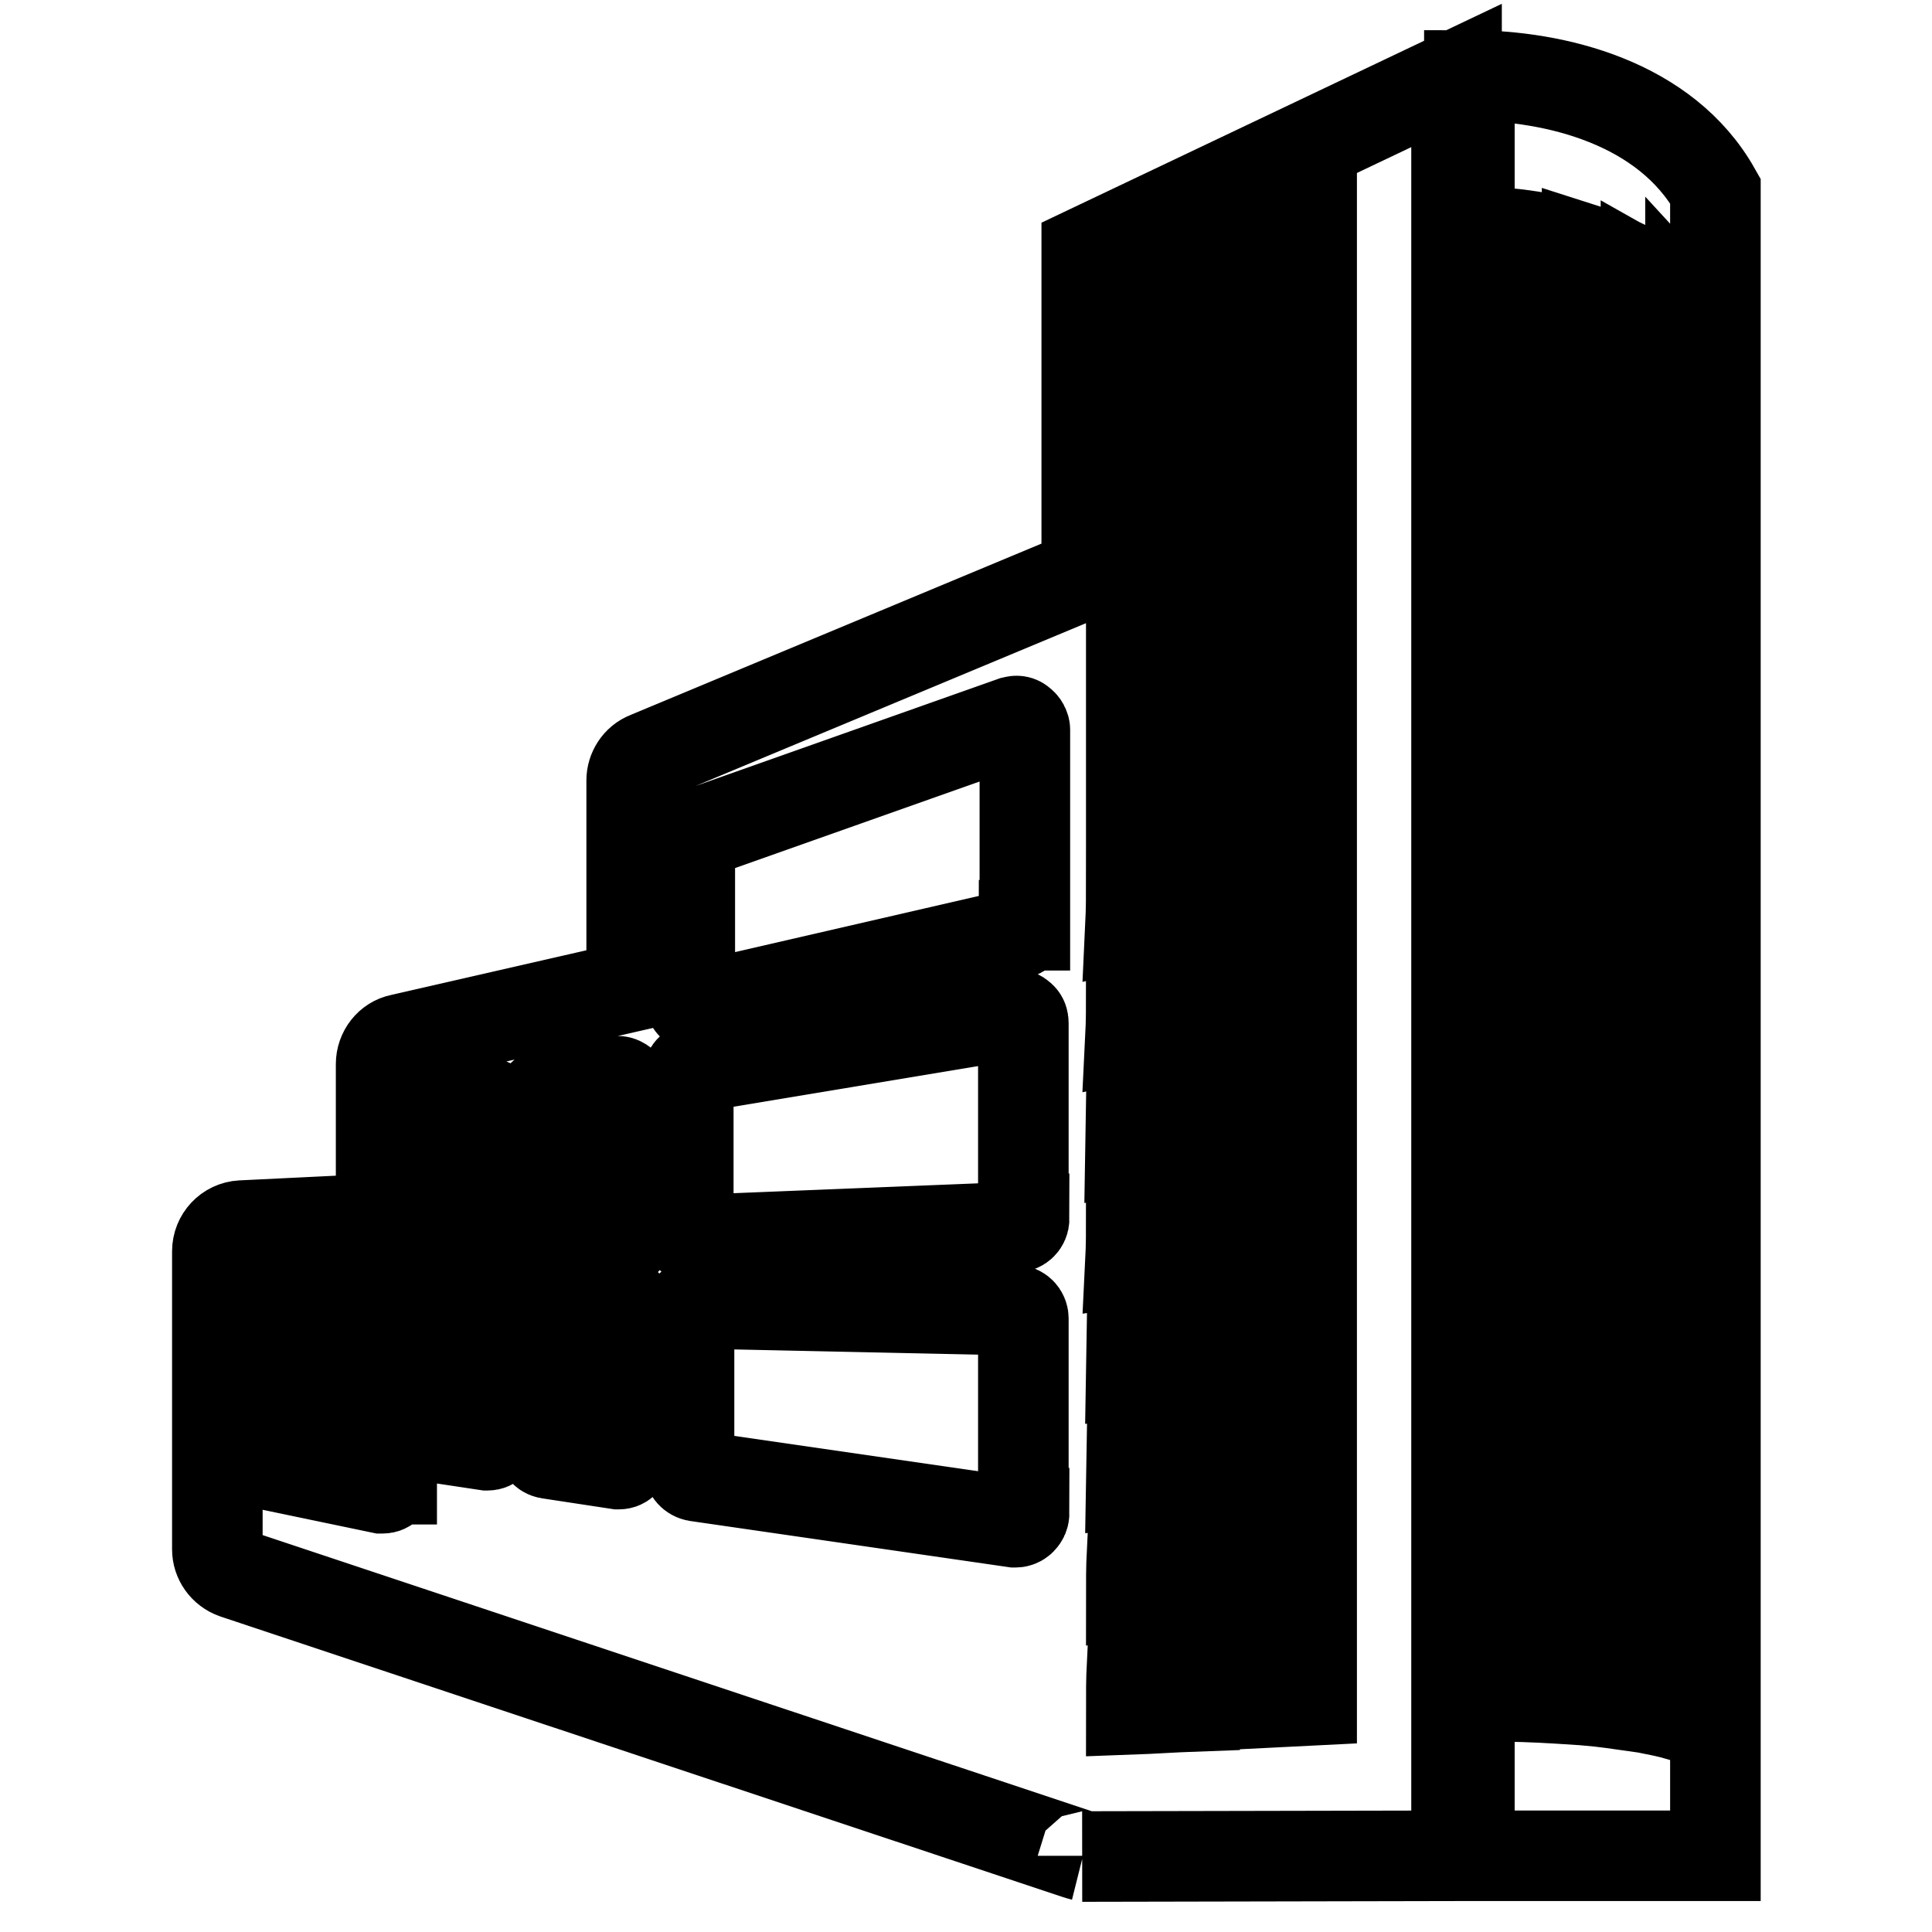 <?xml version="1.0" encoding="utf-8"?>
<!-- Svg Vector Icons : http://www.onlinewebfonts.com/icon -->
<!DOCTYPE svg PUBLIC "-//W3C//DTD SVG 1.1//EN" "http://www.w3.org/Graphics/SVG/1.1/DTD/svg11.dtd">
<svg version="1.1" xmlns="http://www.w3.org/2000/svg" xmlns:xlink="http://www.w3.org/1999/xlink" x="0px" y="0px" viewBox="0 0 256 256" enable-background="new 0 0 256 256" xml:space="preserve">
<g> <path stroke-width="12" fill-opacity="0" stroke="#000000"  d="M227.3,45.6V25.3C220.7,13.6,206.1,10,194.7,10v235.9h32.6v-16.8c-1.1-0.5-2.2-1-3.3-1.4v-7.5 c1.2,0.4,2.3,0.9,3.3,1.4v-7.3c-1.1-0.6-2.2-1.1-3.3-1.6v-7.4c1.2,0.5,2.3,1.1,3.3,1.7v-7.4c-1.1-0.7-2.2-1.3-3.3-1.8v-7.4 c1.2,0.6,2.3,1.2,3.3,1.9v-7.4c-1-0.8-2.2-1.5-3.3-2.1v-7.3c1.2,0.6,2.3,1.3,3.3,2.1v-7.5c-1-0.9-2.1-1.6-3.3-2.3v-7.2 c1.2,0.7,2.3,1.5,3.3,2.4v-7.6c-1-1-2.1-1.8-3.3-2.5v-7.1c1.2,0.8,2.3,1.7,3.3,2.6v-7.7c-1-1-2.1-1.9-3.3-2.8v-7.1 c1.2,0.9,2.3,1.8,3.3,2.8V126c-1-1.1-2.1-2.1-3.3-3v-7c1.2,0.9,2.3,1.9,3.3,3.1v-7.8c-1-1.2-2.1-2.3-3.3-3.2v-6.9 c1.2,1,2.3,2.1,3.3,3.3v-7.9c-1-1.3-2.1-2.4-3.3-3.4v-6.9c1.2,1.1,2.3,2.2,3.3,3.5v-8c-1-1.4-2.1-2.6-3.3-3.7v-6.8 c1.2,1.1,2.3,2.4,3.3,3.7v-8.1c-1-1.4-2.1-2.7-3.3-3.9v-6.7c1.2,1.2,2.3,2.5,3.3,4v-8.1c-1-1.5-2.1-2.9-3.3-4.1v-6.7 C225.2,42.7,226.3,44.1,227.3,45.6z M208.8,225.2c-3.1-0.2-6.2-0.4-9.2-0.4v-7.9c3.1,0.1,6.2,0.3,9.2,0.6V225.2z M208.8,209.8 c-3.1-0.3-6.2-0.4-9.2-0.5v-7.9c3.1,0.1,6.2,0.3,9.2,0.7V209.8z M208.8,194.4c-3.1-0.3-6.2-0.5-9.2-0.6v-7.9 c3.1,0.1,6.2,0.4,9.2,0.8V194.4L208.8,194.4z M208.8,179c-3.1-0.4-6.2-0.6-9.2-0.7v-7.9c3.1,0.1,6.2,0.4,9.2,0.9V179L208.8,179z  M208.8,163.5c-3.1-0.4-6.2-0.7-9.2-0.8v-7.9c3.1,0.2,6.2,0.5,9.2,1V163.5z M208.8,148.1c-3.1-0.4-6.2-0.7-9.2-0.8v-7.9 c3.1,0.2,6.2,0.5,9.2,1.1V148.1z M208.8,132.7c-3.1-0.5-6.2-0.8-9.2-0.9v-7.9c3.1,0.2,6.2,0.6,9.2,1.2V132.7z M208.8,117.3 c-3.1-0.5-6.2-0.8-9.2-1v-7.9c3,0.2,6.2,0.6,9.2,1.3V117.3z M208.8,101.9c-3.1-0.6-6.2-0.9-9.2-1.1v-7.9c3,0.2,6.2,0.7,9.2,1.4 V101.9z M208.8,86.5c-3.1-0.6-6.2-1-9.2-1.1v-7.9c3,0.2,6.2,0.7,9.2,1.5V86.5z M208.8,71.1c-3.1-0.7-6.2-1.1-9.2-1.2v-7.9 c3,0.2,6.2,0.7,9.2,1.6V71.1z M208.8,55.7c-3.1-0.7-6.2-1.1-9.2-1.3v-7.9c3,0.3,6.2,0.8,9.2,1.7V55.7z M208.8,40.2 c-3.1-0.7-6.2-1.2-9.2-1.4v-7.9c3,0.3,6.2,0.8,9.2,1.8V40.2z M216.7,226.1c-2.1-0.3-4.2-0.6-6.4-0.8v-7.8c2.2,0.2,4.3,0.6,6.4,0.9 V226.1z M216.7,210.9c-2.1-0.4-4.2-0.7-6.4-0.9v-7.7c2.2,0.3,4.3,0.7,6.4,1.1V210.9z M216.7,195.6c-2.1-0.4-4.2-0.8-6.4-1.1v-7.7 c2.2,0.3,4.3,0.7,6.4,1.2V195.6z M216.7,180.3c-2.1-0.5-4.2-0.9-6.4-1.2v-7.7c2.2,0.4,4.3,0.8,6.4,1.4V180.3z M216.7,165.1 c-2.1-0.6-4.2-1-6.4-1.3v-7.7c2.2,0.4,4.3,0.9,6.4,1.6V165.1z M216.7,149.8c-2.1-0.6-4.2-1.1-6.4-1.5v-7.6c2.2,0.4,4.3,1,6.4,1.7 V149.8z M216.7,134.6c-2.1-0.7-4.2-1.2-6.4-1.6v-7.6c2.2,0.5,4.3,1.1,6.4,1.8V134.6L216.7,134.6z M216.7,119.3 c-2.1-0.7-4.2-1.3-6.4-1.7V110c2.2,0.5,4.3,1.2,6.4,2V119.3L216.7,119.3z M216.7,104.1c-2.1-0.8-4.2-1.4-6.4-1.9v-7.6 c2.2,0.6,4.3,1.3,6.4,2.2V104.1z M216.7,88.8c-2.1-0.8-4.2-1.5-6.4-2v-7.5c2.2,0.6,4.3,1.4,6.4,2.3V88.8z M216.7,73.5 c-2.1-0.9-4.2-1.6-6.4-2.1v-7.5c2.2,0.7,4.3,1.5,6.4,2.5V73.5z M216.7,58.3c-2.1-0.9-4.2-1.7-6.4-2.3v-7.5c2.2,0.7,4.3,1.6,6.4,2.6 V58.3z M216.7,43c-2-1-4.2-1.8-6.4-2.4v-7.5c2.2,0.7,4.4,1.7,6.4,2.8V43L216.7,43z M222.5,227.3c-1.4-0.4-2.9-0.7-4.4-1v-7.6 c1.5,0.3,3,0.7,4.4,1.1V227.3L222.5,227.3z M222.5,212.3c-1.4-0.4-2.9-0.8-4.4-1.2v-7.6c1.5,0.4,3,0.8,4.4,1.3V212.3z M222.5,197.2 c-1.4-0.5-2.9-0.9-4.4-1.3v-7.5c1.5,0.4,3,0.9,4.4,1.4V197.2z M222.5,182.2c-1.4-0.6-2.9-1.1-4.4-1.5v-7.5c1.5,0.5,3,1,4.4,1.6 V182.2z M222.5,167.1c-1.4-0.6-2.8-1.2-4.4-1.7v-7.4c1.5,0.5,3,1.1,4.4,1.8V167.1z M222.5,152.1c-1.4-0.7-2.8-1.3-4.4-1.8v-7.3 c1.5,0.6,3,1.2,4.4,2V152.1z M222.5,137c-1.4-0.8-2.8-1.4-4.4-2v-7.3c1.5,0.6,3,1.3,4.4,2.2V137z M222.5,122 c-1.4-0.8-2.8-1.5-4.4-2.2v-7.2c1.5,0.7,3,1.4,4.4,2.3V122L222.5,122z M222.5,107c-1.4-0.9-2.8-1.6-4.4-2.3v-7.2 c1.5,0.7,3,1.6,4.4,2.5V107L222.5,107z M222.5,91.9c-1.4-0.9-2.8-1.8-4.4-2.5v-7.1c1.5,0.8,3,1.7,4.4,2.7V91.9z M222.5,76.8 c-1.4-1-2.8-1.9-4.4-2.6v-7.1c1.5,0.8,3,1.8,4.4,2.9V76.8z M222.5,61.8c-1.3-1.1-2.8-2-4.4-2.8v-7c1.6,0.9,3,1.9,4.4,3V61.8z  M222.5,46.8c-1.3-1.1-2.8-2.1-4.4-3v-7c1.6,0.9,3,2,4.4,3.2V46.8z M144,76.4L144,76.4v0.1c-0.6,0.1-1.6,0.2-1.6,0.2l-56.6,23.6 c-1.3,0.5-2.1,1.8-2.1,3.1v27.3l-30.6,7c-1.5,0.3-2.6,1.7-2.6,3.3v20.5L32,162.4c-1.8,0.1-3.2,1.6-3.2,3.4v39.5 c0,1.4,0.9,2.7,2.3,3.2l111.7,37.2c0,0,0.3,0.1,0.7,0.2c0,0.1-0.1,0.1-0.1,0.1l49.6-0.1V10L144,33.3L144,76.4L144,76.4z M51.8,196 c0,0.4-0.1,0.7-0.4,0.9c-0.2,0.2-0.4,0.3-0.7,0.3c-0.1,0-0.2,0-0.2,0l-16.3-3.4c-0.5-0.1-0.9-0.6-0.9-1.1v-6.7 c0-0.3,0.2-0.7,0.4-0.9c0.2-0.2,0.6-0.3,0.9-0.3l16.3,2.4c0.6,0.1,1,0.6,1,1.1V196L51.8,196z M51.8,180.5c0,0.3-0.1,0.6-0.4,0.8 c-0.2,0.2-0.5,0.3-0.8,0.3h-0.1l-16.3-1.4c-0.6-0.1-1-0.5-1-1.1v-6.7c0-0.3,0.1-0.6,0.3-0.8c0.2-0.2,0.5-0.3,0.8-0.3l16.3,0.4 c0.6,0,1.1,0.5,1.1,1.1V180.5z M65.7,190.3c0,0.3-0.1,0.6-0.4,0.9c-0.2,0.2-0.4,0.3-0.7,0.3c-0.1,0-0.1,0-0.1,0l-7.3-1.1 c-0.6-0.1-1-0.6-1-1.1v-16.3c0-0.3,0.1-0.6,0.3-0.8c0.2-0.2,0.5-0.3,0.8-0.3l7.3,0.1c0.6,0,1.1,0.5,1.1,1.1L65.7,190.3L65.7,190.3z  M65.7,164.5c0,0.6-0.5,1.1-1.1,1.1l-7.3,0.3h-0.1c-0.3,0-0.6-0.1-0.8-0.3c-0.2-0.2-0.3-0.5-0.3-0.8v-16.3c0-0.6,0.4-1,0.9-1.1 l7.3-1.2c0.3-0.1,0.7,0,0.9,0.2c0.3,0.2,0.4,0.5,0.4,0.9L65.7,164.5L65.7,164.5z M83.1,192.8c0,0.3-0.1,0.6-0.4,0.9 c-0.2,0.2-0.4,0.3-0.7,0.3h-0.1l-9.2-1.4c-0.6-0.1-0.9-0.6-0.9-1.1v-18.2c0-0.3,0.1-0.6,0.3-0.8c0.2-0.2,0.5-0.4,0.8-0.3l9.2,0.2 c0.6,0,1.1,0.5,1.1,1.1L83.1,192.8L83.1,192.8z M82,164.8l-9.2,0.4h-0.1c-0.3,0-0.6-0.1-0.8-0.3c-0.2-0.2-0.3-0.5-0.3-0.8v-18.2 c0-0.6,0.4-1,0.9-1.1l9.2-1.5c0.3-0.1,0.7,0.1,0.9,0.3c0.2,0.2,0.4,0.5,0.4,0.9v19.4h0C83.1,164.3,82.6,164.8,82,164.8z  M135.7,200.5c0,0.3-0.1,0.6-0.4,0.9c-0.2,0.2-0.5,0.3-0.7,0.3c-0.1,0-0.1,0-0.2,0l-42.1-6.1c-0.6-0.1-1-0.6-1-1.1v-20.7 c0-0.3,0.1-0.6,0.3-0.8c0.2-0.2,0.5-0.4,0.8-0.3l42.1,0.9c0.6,0,1.1,0.5,1.1,1.1V200.5L135.7,200.5z M135.7,161.5 c0,0.6-0.5,1.1-1.1,1.1l-42.1,1.7h-0.1c-0.3,0-0.6-0.1-0.8-0.3c-0.2-0.2-0.4-0.5-0.4-0.8v-20.7c0-0.6,0.4-1,1-1.1l42.1-7 c0.3-0.1,0.7,0.1,0.9,0.3c0.3,0.2,0.4,0.5,0.4,0.9V161.5z M135.7,122.6c0,0.5-0.3,1-0.9,1.1l-42.1,9.7c-0.1,0-0.2,0-0.2,0 c-0.3,0-0.5-0.1-0.7-0.2c-0.3-0.2-0.4-0.6-0.4-0.9v-20.7c0-0.5,0.3-0.9,0.8-1.1l42.1-14.9c0.4-0.1,0.7-0.1,1,0.2 c0.3,0.2,0.5,0.6,0.5,0.9V122.6L135.7,122.6z M161.9,36.8l11.9-5.2v8.7l-11.9,4V36.8z M161.9,51.9c4-1.7,7.9-3.3,11.9-5v8.7 c-4,1.2-7.9,2.5-11.9,3.7V51.9L161.9,51.9z M161.9,67.1l11.9-4.7v8.7l-11.9,3.4V67.1z M161.9,82.2l11.9-4.4v8.7 c-4,1.1-7.9,2.1-11.9,3.1V82.2L161.9,82.2z M161.9,97.4c4-1.4,7.9-2.8,11.9-4.1v8.7l-11.9,2.8V97.4L161.9,97.4z M161.9,112.6 c4-1.3,7.9-2.6,11.9-3.8v8.7l-11.9,2.6V112.6L161.9,112.6z M161.9,127.7c4-1.2,7.9-2.4,11.9-3.6v8.7l-11.9,2.3V127.7z M161.9,142.9 l11.9-3.3v8.6c-4,0.7-7.9,1.3-11.9,2V142.9z M161.9,158c4-1,7.9-2,11.9-3v8.6l-11.9,1.7V158L161.9,158z M161.9,173.2l11.9-2.8v8.6 c-4,0.5-7.9,1-11.9,1.4V173.2z M161.9,188.3c4-0.8,7.9-1.7,11.9-2.5v8.6l-11.9,1.2V188.3z M161.9,203.5l11.9-2.2v8.6l-11.9,0.9 V203.5z M161.9,218.6c4-0.6,7.9-1.3,11.9-1.9v8.6c-4,0.2-7.9,0.4-11.9,0.6V218.6z M149.9,42.1l8.4-3.7v7.1l-8.4,2.8V42.1z  M149.9,56.9c2.8-1.2,5.6-2.3,8.4-3.5v7.1l-8.4,2.6V56.9z M149.9,71.8c2.8-1.1,5.6-2.2,8.4-3.3v7l-8.4,2.4 C149.9,75.9,149.9,73.9,149.9,71.8z M149.9,86.7c2.8-1,5.6-2.1,8.4-3.1v7l-8.4,2.2C149.9,90.8,149.9,88.7,149.9,86.7z M149.9,101.6 l8.4-2.9v7c-2.8,0.7-5.6,1.3-8.4,2L149.9,101.6z M149.9,116.5c2.8-0.9,5.6-1.8,8.3-2.7v7l-8.4,1.8 C149.9,120.5,149.9,118.5,149.9,116.5z M149.9,131.3c2.8-0.8,5.6-1.7,8.3-2.5v7l-8.4,1.6C149.9,135.4,149.9,133.3,149.9,131.3z  M149.9,146.2c2.8-0.8,5.5-1.6,8.3-2.3v7l-8.4,1.4L149.9,146.2z M149.9,161.1l8.3-2.1v6.9l-8.4,1.2 C149.9,165.1,149.9,163.1,149.9,161.1z M150,175.9c2.8-0.7,5.5-1.3,8.3-1.9v6.9l-8.4,1L150,175.9z M150,190.8 c2.8-0.6,5.5-1.2,8.3-1.8v6.9c-2.8,0.3-5.6,0.6-8.4,0.8L150,190.8z M150,205.7c2.8-0.5,5.5-1,8.3-1.6v6.9l-8.4,0.6 C149.9,209.7,149.9,207.7,150,205.7L150,205.7z M150,220.6c2.8-0.4,5.5-0.9,8.3-1.4v6.9c-2.8,0.1-5.6,0.3-8.4,0.4 C149.9,224.5,149.9,222.6,150,220.6L150,220.6z"/></g>
</svg>